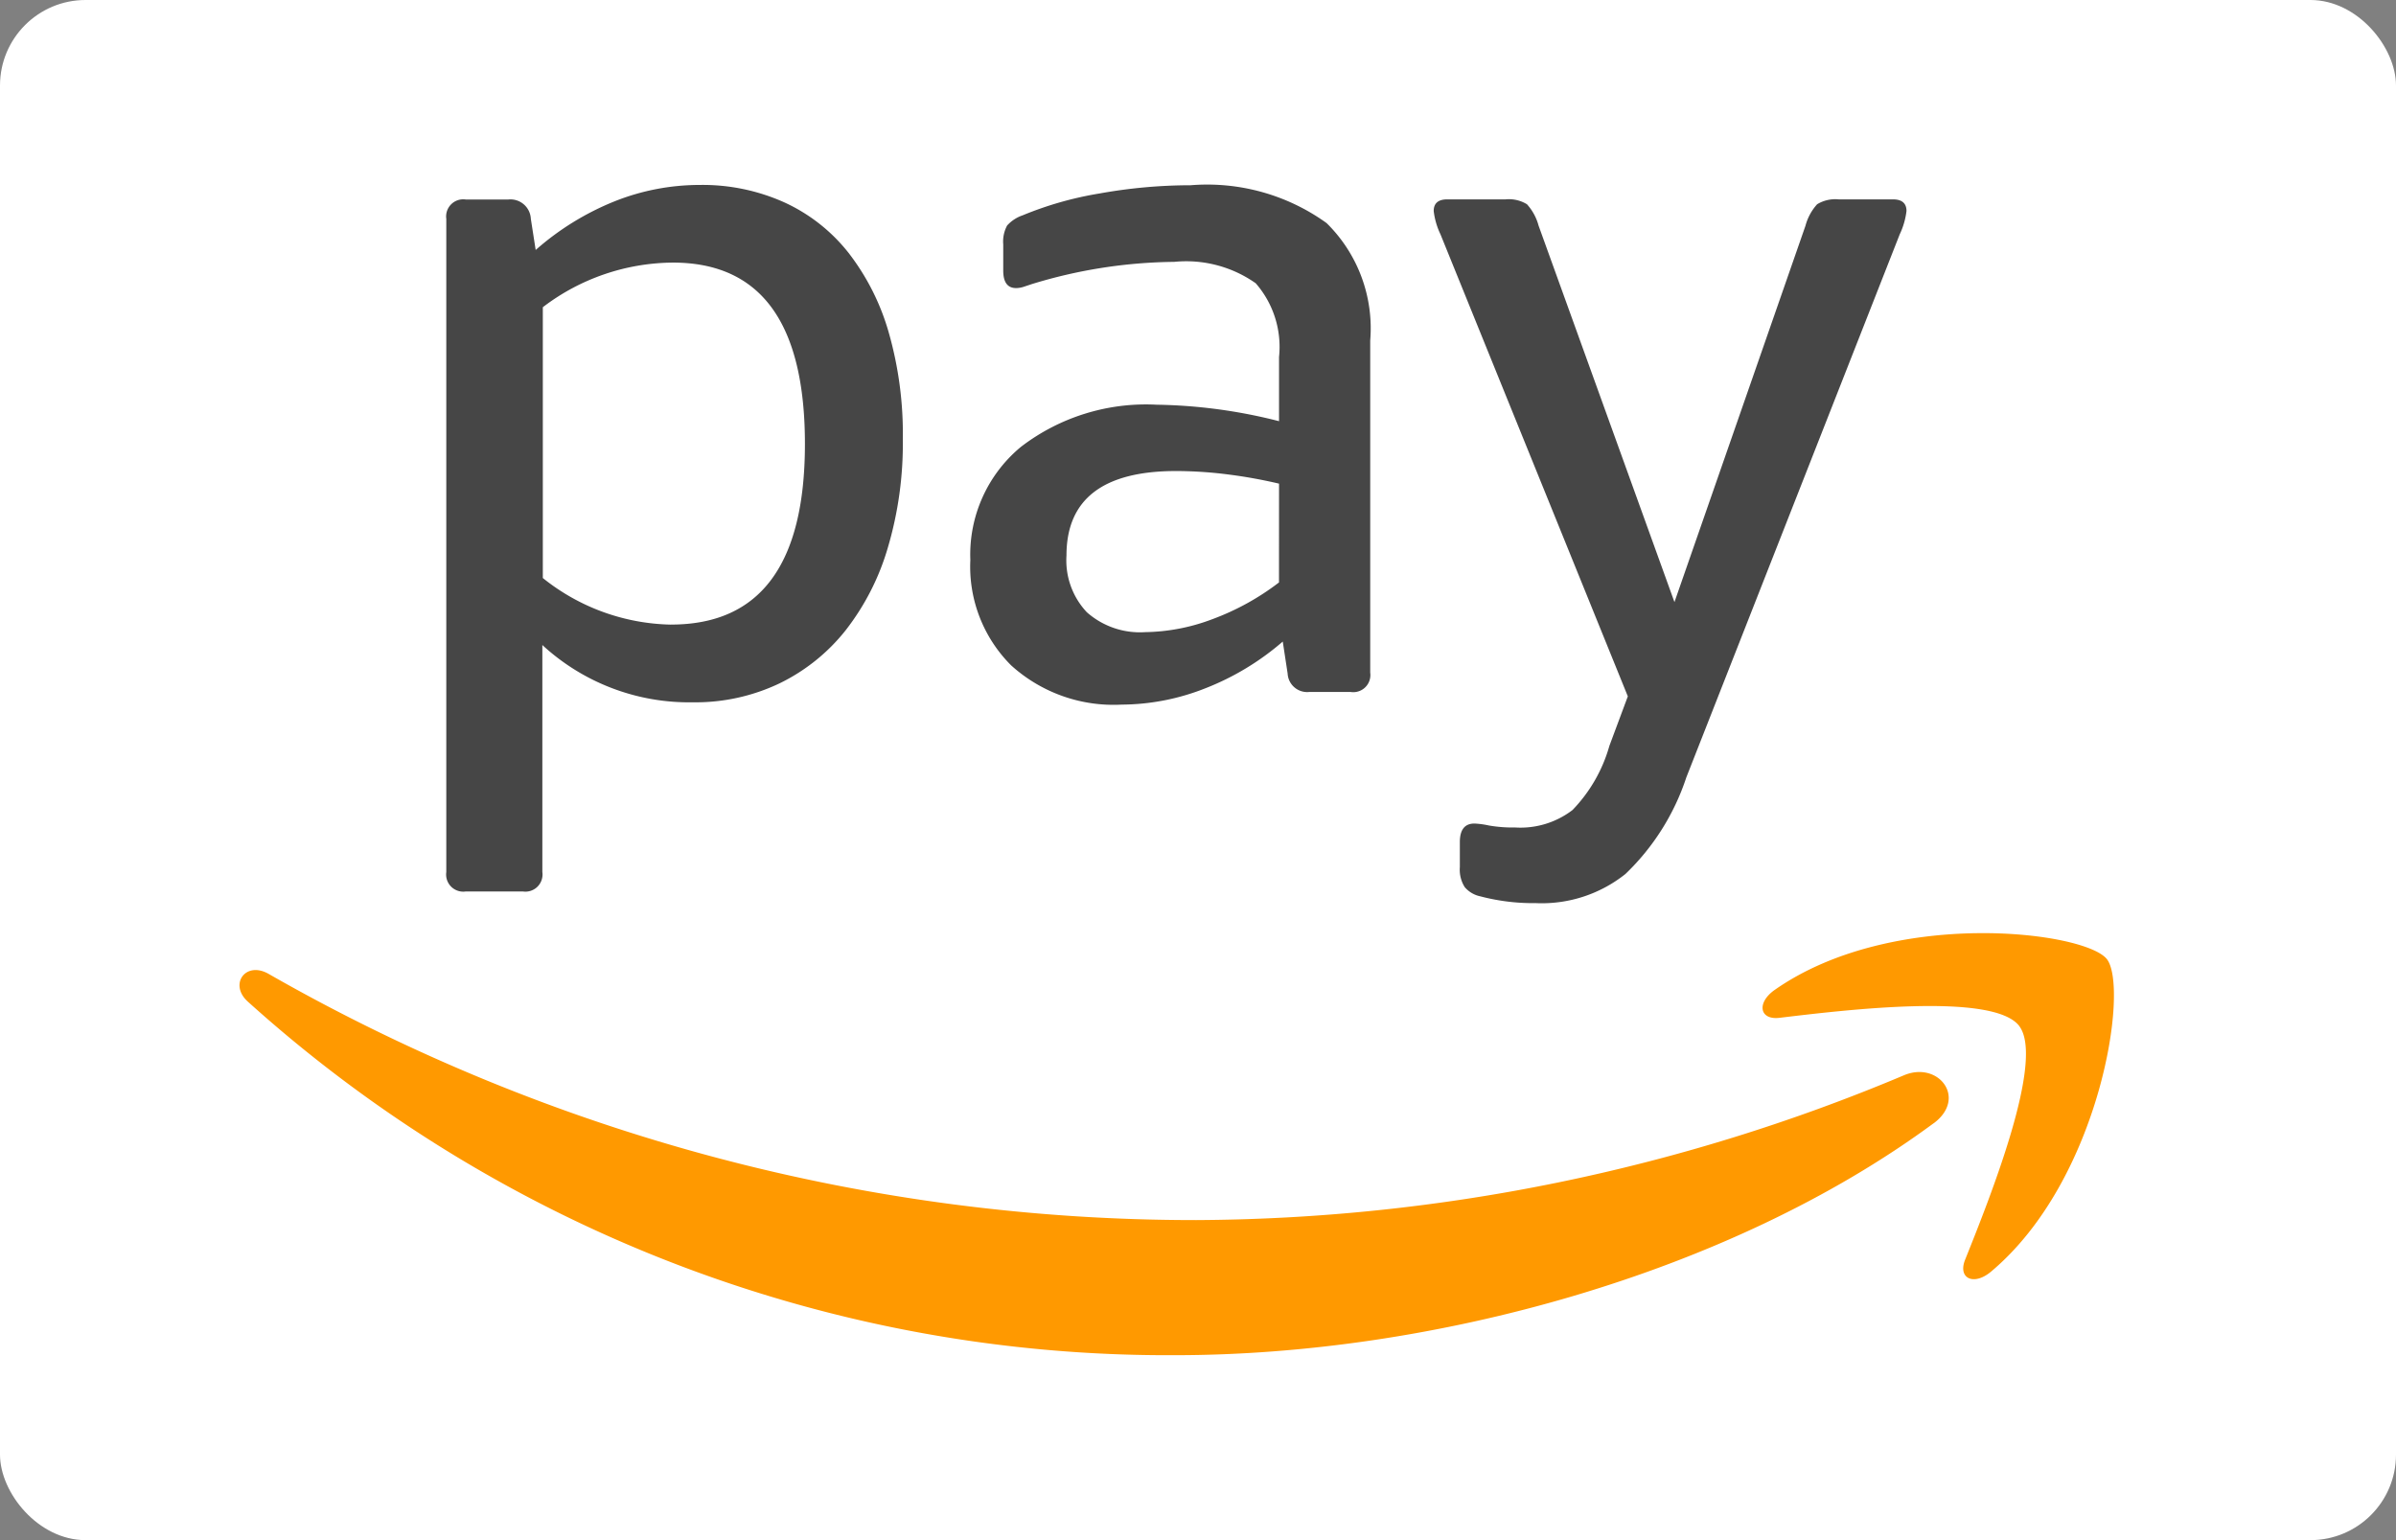 <svg xmlns="http://www.w3.org/2000/svg" xmlns:xlink="http://www.w3.org/1999/xlink" width="56" height="36" viewBox="0 0 56 36">
  <rect x="0" y="0" width="56" height="36" fill="#808080" stroke="none"/>
  <defs>
    <clipPath id="clip-Zeichenfläche_1">
      <rect width="56" height="36"/>
    </clipPath>
  </defs>
  <g id="Zeichenfläche_1" data-name="Zeichenfläche – 1" clip-path="url(#clip-Zeichenfläche_1)">
    <g id="Gruppe_1728" data-name="Gruppe 1728" transform="translate(12713 11432)">
      <g id="Spacing" transform="translate(-12713 -11432)">
        <rect id="Rechteck_1410" data-name="Rechteck 1410" width="56" height="36" rx="2" fill="#fff"/>
      </g>
      <g id="amazonpay-secondary-logo-rgb-rev" transform="translate(-12720.989 -11444.247)">
        <path id="Pfad_2902" data-name="Pfad 2902" d="M48.182,174.529c-4.8,3.539-11.748,5.421-17.736,5.421a32.1,32.1,0,0,1-21.665-8.265c-.449-.406-.049-.959.491-.645a43.607,43.607,0,0,0,21.677,5.752,43.127,43.127,0,0,0,16.535-3.383c.81-.345,1.49.533.7,1.12m1.995-2.278c.614.786-.682,4.022-1.261,5.468-.175.437.2.614.6.283,2.572-2.152,3.238-6.662,2.711-7.313s-5.02-1.2-7.766.726c-.423.3-.35.706.118.649,1.546-.185,4.987-.6,5.6.188" transform="translate(5 -136.026)" fill="#f90" fill-rule="evenodd"/>
        <g id="Gruppe_1729" data-name="Gruppe 1729" transform="translate(18.429 16.57)">
          <path id="Pfad_2903" data-name="Pfad 2903" d="M266.821,33.052l4.992-12.705a1.752,1.752,0,0,0,.158-.545c0-.181-.106-.272-.318-.272h-1.27a.814.814,0,0,0-.5.114,1.21,1.21,0,0,0-.272.5l-3.063,8.8-3.176-8.8a1.21,1.21,0,0,0-.272-.5.811.811,0,0,0-.5-.114h-1.361c-.212,0-.318.091-.318.272a1.719,1.719,0,0,0,.158.545l4.379,10.8-.431,1.157a3.534,3.534,0,0,1-.862,1.5,2,2,0,0,1-1.339.408,3.3,3.3,0,0,1-.612-.046,1.989,1.989,0,0,0-.341-.046q-.34,0-.341.431v.59a.758.758,0,0,0,.114.465.651.651,0,0,0,.363.215,4.838,4.838,0,0,0,1.293.159,3.135,3.135,0,0,0,2.1-.681,5.514,5.514,0,0,0,1.419-2.245" transform="translate(-237.852 -19.193)" fill="#464646" fill-rule="evenodd"/>
          <path id="Pfad_2904" data-name="Pfad 2904" d="M68.755,20.03a5.508,5.508,0,0,0-.942-1.872,4.061,4.061,0,0,0-1.5-1.18,4.651,4.651,0,0,0-1.974-.408,5.374,5.374,0,0,0-2,.385,6.394,6.394,0,0,0-1.839,1.135l-.113-.727a.477.477,0,0,0-.523-.453h-1a.4.4,0,0,0-.453.453V32.632a.4.4,0,0,0,.453.453h1.339a.4.4,0,0,0,.453-.453V27.324a5.056,5.056,0,0,0,3.517,1.339A4.559,4.559,0,0,0,66.2,28.22a4.453,4.453,0,0,0,1.542-1.237,5.758,5.758,0,0,0,.987-1.929,8.561,8.561,0,0,0,.352-2.541A8.611,8.611,0,0,0,68.755,20.03Zm-5.093,6.817a4.928,4.928,0,0,1-2.995-1.089V19.428a5.063,5.063,0,0,1,3.04-1.043q3.086,0,3.086,4.242Q66.791,26.848,63.661,26.846Z" transform="translate(-58.42 -16.57)" fill="#464646" fill-rule="evenodd"/>
          <path id="Pfad_2905" data-name="Pfad 2905" d="M174.177,17.514A4.776,4.776,0,0,0,171,16.63a12.05,12.05,0,0,0-2.133.193,8.115,8.115,0,0,0-1.793.51.865.865,0,0,0-.363.238.789.789,0,0,0-.091.442v.612q0,.408.3.409A.615.615,0,0,0,167.11,19c.068-.023.125-.041.17-.057a11.669,11.669,0,0,1,3.335-.522,2.821,2.821,0,0,1,1.906.5,2.261,2.261,0,0,1,.545,1.724v1.5a12.216,12.216,0,0,0-2.859-.385,4.8,4.8,0,0,0-3.176.987,3.271,3.271,0,0,0-1.18,2.643,3.259,3.259,0,0,0,.953,2.462,3.565,3.565,0,0,0,2.586.918,5.379,5.379,0,0,0,1.963-.385,6.2,6.2,0,0,0,1.8-1.089l.114.748a.457.457,0,0,0,.5.431h.975a.4.4,0,0,0,.455-.453V20.259A3.448,3.448,0,0,0,174.177,17.514Zm-1.112,8.4a5.925,5.925,0,0,1-1.565.862,4.594,4.594,0,0,1-1.565.3,1.87,1.87,0,0,1-1.361-.465,1.768,1.768,0,0,1-.476-1.327q0-1.974,2.563-1.974a9.708,9.708,0,0,1,1.213.08,11.488,11.488,0,0,1,1.192.215Z" transform="translate(-153.612 -16.623)" fill="#464646" fill-rule="evenodd"/>
        </g>
      </g>
    </g>
  </g>
</svg>
